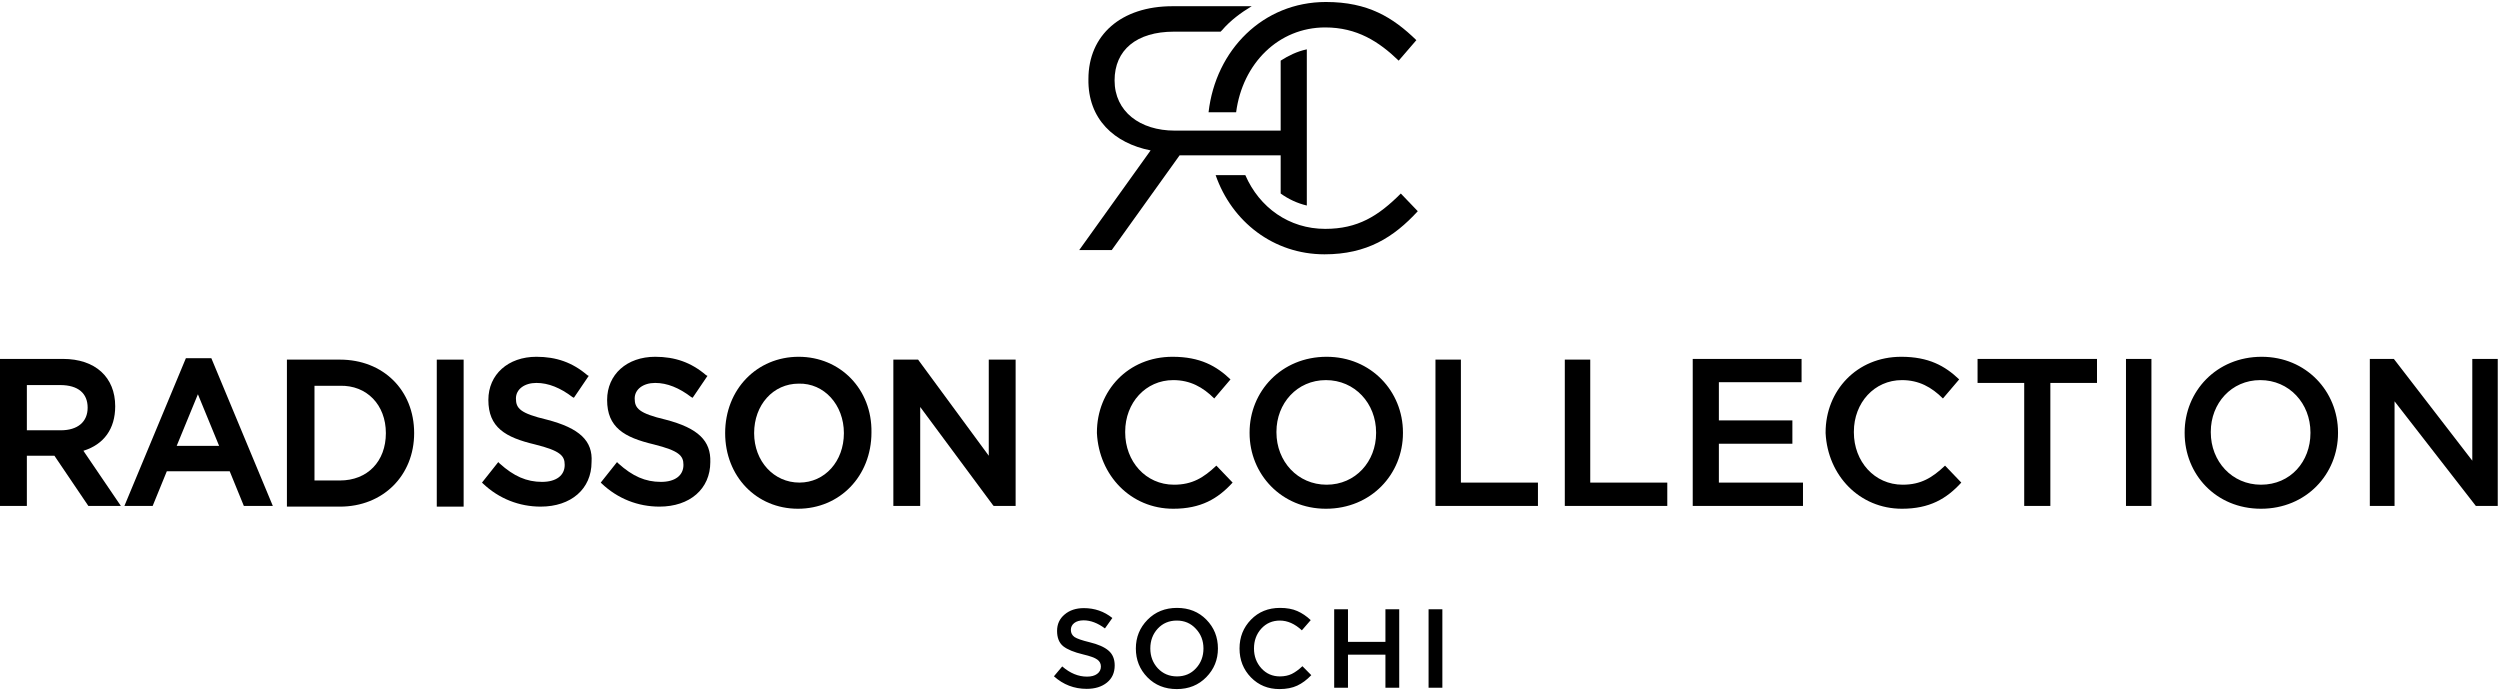 <?xml version="1.0" encoding="UTF-8"?> <svg xmlns="http://www.w3.org/2000/svg" width="296" height="82" viewBox="0 0 296 82" fill="none"><path d="M136.233 17.807L127.781 29.606H131.631L139.664 18.393H141.589H143.346H146.694H147.865H151.631V22.912C152.551 23.581 153.639 24.083 154.727 24.334V5.841C153.556 6.092 152.551 6.594 151.631 7.18V15.464H147.447H146.275H143.011H141.254H139.079C134.978 15.464 131.966 13.205 131.966 9.523C131.966 5.924 134.56 3.749 138.995 3.749H144.518C144.601 3.665 144.602 3.665 144.685 3.581C145.689 2.41 146.945 1.489 148.2 0.736H138.828C132.719 0.736 128.869 4.167 128.869 9.355C128.786 14.125 131.966 16.971 136.233 17.807Z" fill="black"></path><path d="M156.985 0.236C149.537 0.236 143.931 5.926 143.094 13.29H146.358C147.111 7.516 151.379 3.248 156.902 3.248C160.667 3.248 163.261 4.922 165.605 7.181L167.697 4.754C164.935 2.077 162.006 0.236 156.985 0.236Z" fill="black"></path><path d="M165.857 22.914C163.179 25.592 160.753 27.098 156.903 27.098C152.635 27.098 149.121 24.588 147.447 20.738H143.932C145.857 26.262 150.794 30.111 156.819 30.111C161.84 30.111 165.02 28.102 167.865 25.006L165.857 22.914Z" fill="black"></path><path d="M40.248 42.579H33.971V59.985H40.248C45.352 59.985 49.035 56.303 49.035 51.282C49.035 46.178 45.352 42.579 40.248 42.579ZM45.687 51.282C45.687 54.63 43.511 56.889 40.248 56.889H37.235V45.676H40.248C43.428 45.592 45.687 47.935 45.687 51.282Z" fill="black"></path><path d="M94.561 42.243C89.624 42.243 85.858 46.093 85.858 51.281C85.858 56.385 89.54 60.235 94.477 60.235C99.415 60.235 103.181 56.385 103.181 51.197C103.264 46.093 99.498 42.243 94.561 42.243ZM99.917 51.281C99.917 54.628 97.657 57.138 94.645 57.138C91.632 57.138 89.289 54.628 89.289 51.281C89.289 47.933 91.549 45.423 94.561 45.423C97.574 45.339 99.917 47.933 99.917 51.281Z" fill="black"></path><path d="M13.64 48.101C13.64 44.67 11.297 42.495 7.448 42.495H0V59.9H3.18V53.959H6.443L10.46 59.9H14.31L9.875 53.373C12.301 52.62 13.64 50.779 13.64 48.101ZM10.377 48.269C10.377 49.942 9.205 50.946 7.197 50.946H3.18V45.591H7.113C9.289 45.591 10.377 46.595 10.377 48.269Z" fill="black"></path><path d="M22.009 42.411L14.729 59.901H18.076L19.75 55.8H27.198L28.871 59.901H32.302L25.022 42.411H22.009ZM23.432 46.679L25.942 52.788H20.921L23.432 46.679Z" fill="black"></path><path d="M54.894 42.579H51.714V59.985H54.894V42.579Z" fill="black"></path><path d="M64.768 49.691C61.588 48.938 61.086 48.352 61.086 47.18C61.086 46.093 62.09 45.339 63.513 45.339C64.936 45.339 66.358 45.925 67.781 47.013L67.948 47.097L69.706 44.503L69.538 44.419C67.781 42.912 65.856 42.243 63.513 42.243C60.166 42.243 57.822 44.335 57.822 47.348C57.822 50.611 59.831 51.783 63.345 52.62C66.358 53.373 66.86 53.959 66.86 55.046C66.86 56.302 65.856 57.055 64.182 57.055C62.341 57.055 60.835 56.385 59.161 54.879L58.994 54.712L57.069 57.138L57.153 57.222C59.078 59.063 61.504 59.984 64.015 59.984C67.613 59.984 70.04 57.892 70.04 54.712C70.207 52.201 68.617 50.695 64.768 49.691Z" fill="black"></path><path d="M78.828 49.691C75.648 48.938 75.146 48.352 75.146 47.18C75.146 46.093 76.15 45.339 77.573 45.339C78.996 45.339 80.418 45.925 81.841 47.013L82.008 47.097L83.766 44.503L83.598 44.419C81.841 42.912 79.916 42.243 77.573 42.243C74.226 42.243 71.883 44.335 71.883 47.348C71.883 50.611 73.891 51.783 77.406 52.62C80.418 53.373 80.92 53.959 80.92 55.046C80.92 56.302 79.916 57.055 78.243 57.055C76.402 57.055 74.895 56.385 73.222 54.879L73.054 54.712L71.129 57.138L71.213 57.222C73.138 59.063 75.565 59.984 78.075 59.984C81.674 59.984 84.1 57.892 84.1 54.712C84.184 52.201 82.677 50.695 78.828 49.691Z" fill="black"></path><path d="M117.07 42.579V53.96L108.702 42.579H105.773V59.901H108.953V48.186L117.572 59.818L117.656 59.901H120.25V42.579H117.07Z" fill="black"></path><path d="M138.913 60.235C142.176 60.235 144.185 59.063 145.942 57.138L144.018 55.13C142.511 56.553 141.172 57.389 138.997 57.389C135.649 57.389 133.222 54.628 133.222 51.197V51.114C133.222 47.682 135.649 45.005 138.913 45.005C140.921 45.005 142.428 45.841 143.767 47.18L145.691 44.921C144.018 43.331 142.093 42.243 138.829 42.243C133.557 42.243 129.875 46.26 129.875 51.197V51.281C130.126 56.302 133.892 60.235 138.913 60.235ZM156.988 60.235C162.344 60.235 166.109 56.134 166.109 51.281V51.197C166.109 46.343 162.344 42.243 157.072 42.243C151.716 42.243 147.951 46.343 147.951 51.197V51.281C147.951 56.134 151.716 60.235 156.988 60.235ZM157.072 57.389C153.641 57.389 151.131 54.628 151.131 51.197V51.114C151.131 47.766 153.557 45.005 156.988 45.005C160.419 45.005 162.93 47.766 162.93 51.197V51.281C162.93 54.628 160.503 57.389 157.072 57.389ZM169.875 59.9H182.093V57.138H172.971V42.578H169.959V59.9H169.875ZM185.189 59.9H197.407V57.138H188.285V42.578H185.273V59.9H185.189ZM200.503 59.9H213.474V57.138H203.515V52.536H212.218V49.774H203.515V45.256H213.306V42.494H200.419V59.9H200.503ZM225.189 60.235C228.453 60.235 230.461 59.063 232.218 57.138L230.294 55.13C228.787 56.553 227.448 57.389 225.273 57.389C221.925 57.389 219.499 54.628 219.499 51.197V51.114C219.499 47.682 221.925 45.005 225.189 45.005C227.198 45.005 228.704 45.841 230.043 47.18L231.967 44.921C230.294 43.331 228.369 42.243 225.105 42.243C219.833 42.243 216.151 46.26 216.151 51.197V51.281C216.402 56.302 220.168 60.235 225.189 60.235ZM239.75 59.9H242.762V45.339H248.285V42.494H234.143V45.339H239.666V59.9H239.75ZM251.716 59.9H254.729V42.494H251.716V59.9ZM267.7 60.235C273.055 60.235 276.821 56.134 276.821 51.281V51.197C276.821 46.343 273.055 42.243 267.783 42.243C262.427 42.243 258.662 46.343 258.662 51.197V51.281C258.662 56.134 262.344 60.235 267.7 60.235ZM267.7 57.389C264.268 57.389 261.758 54.628 261.758 51.197V51.114C261.758 47.766 264.185 45.005 267.616 45.005C271.047 45.005 273.557 47.766 273.557 51.197V51.281C273.557 54.628 271.214 57.389 267.7 57.389ZM280.503 59.9H283.515V47.515L293.139 59.9H295.733V42.494H292.72V54.544L283.432 42.494H280.587V59.9H280.503Z" fill="black"></path><path d="M128.661 81.56C127.183 81.56 125.891 81.064 124.785 80.073L125.767 78.905C126.696 79.71 127.675 80.113 128.701 80.113C129.206 80.113 129.604 80.007 129.896 79.794C130.197 79.573 130.347 79.281 130.347 78.918C130.347 78.573 130.206 78.298 129.922 78.095C129.639 77.882 129.082 77.679 128.25 77.484C127.17 77.228 126.382 76.905 125.887 76.515C125.4 76.117 125.157 75.51 125.157 74.696C125.157 73.9 125.453 73.254 126.046 72.758C126.639 72.254 127.4 72.001 128.329 72.001C129.604 72.001 130.728 72.391 131.702 73.169L130.825 74.404C129.967 73.767 129.126 73.448 128.303 73.448C127.834 73.448 127.462 73.555 127.188 73.767C126.922 73.98 126.79 74.249 126.79 74.577C126.79 74.94 126.936 75.223 127.227 75.427C127.529 75.621 128.117 75.825 128.993 76.037C130.02 76.285 130.772 76.617 131.25 77.033C131.737 77.449 131.98 78.033 131.98 78.785C131.98 79.644 131.675 80.321 131.064 80.816C130.453 81.312 129.653 81.56 128.661 81.56ZM142.822 80.179C141.901 81.118 140.738 81.587 139.331 81.587C137.923 81.587 136.764 81.122 135.852 80.192C134.941 79.263 134.485 78.126 134.485 76.781C134.485 75.453 134.945 74.32 135.865 73.382C136.786 72.444 137.95 71.975 139.357 71.975C140.764 71.975 141.924 72.439 142.835 73.369C143.747 74.298 144.203 75.435 144.203 76.781C144.203 78.108 143.742 79.241 142.822 80.179ZM137.087 79.13C137.689 79.768 138.445 80.086 139.357 80.086C140.269 80.086 141.017 79.768 141.601 79.13C142.194 78.493 142.49 77.71 142.49 76.781C142.49 75.86 142.189 75.081 141.587 74.444C140.994 73.798 140.242 73.475 139.331 73.475C138.419 73.475 137.667 73.794 137.074 74.431C136.49 75.068 136.197 75.851 136.197 76.781C136.197 77.701 136.494 78.484 137.087 79.13ZM151.486 81.587C150.141 81.587 149.017 81.126 148.114 80.206C147.211 79.277 146.76 78.135 146.76 76.781C146.76 75.435 147.211 74.298 148.114 73.369C149.017 72.439 150.163 71.975 151.552 71.975C152.358 71.975 153.039 72.099 153.597 72.347C154.163 72.594 154.694 72.953 155.19 73.422L154.141 74.63C153.309 73.86 152.442 73.475 151.539 73.475C150.654 73.475 149.919 73.794 149.335 74.431C148.76 75.068 148.472 75.851 148.472 76.781C148.472 77.701 148.764 78.484 149.348 79.13C149.933 79.768 150.663 80.086 151.539 80.086C152.07 80.086 152.539 79.989 152.946 79.794C153.353 79.591 153.774 79.285 154.207 78.878L155.256 79.94C154.734 80.489 154.181 80.9 153.597 81.175C153.013 81.449 152.309 81.587 151.486 81.587ZM157.968 81.427V72.134H159.601V75.997H164.035V72.134H165.668V81.427H164.035V77.511H159.601V81.427H157.968ZM169.143 81.427V72.134H170.776V81.427H169.143Z" fill="black"></path></svg> 